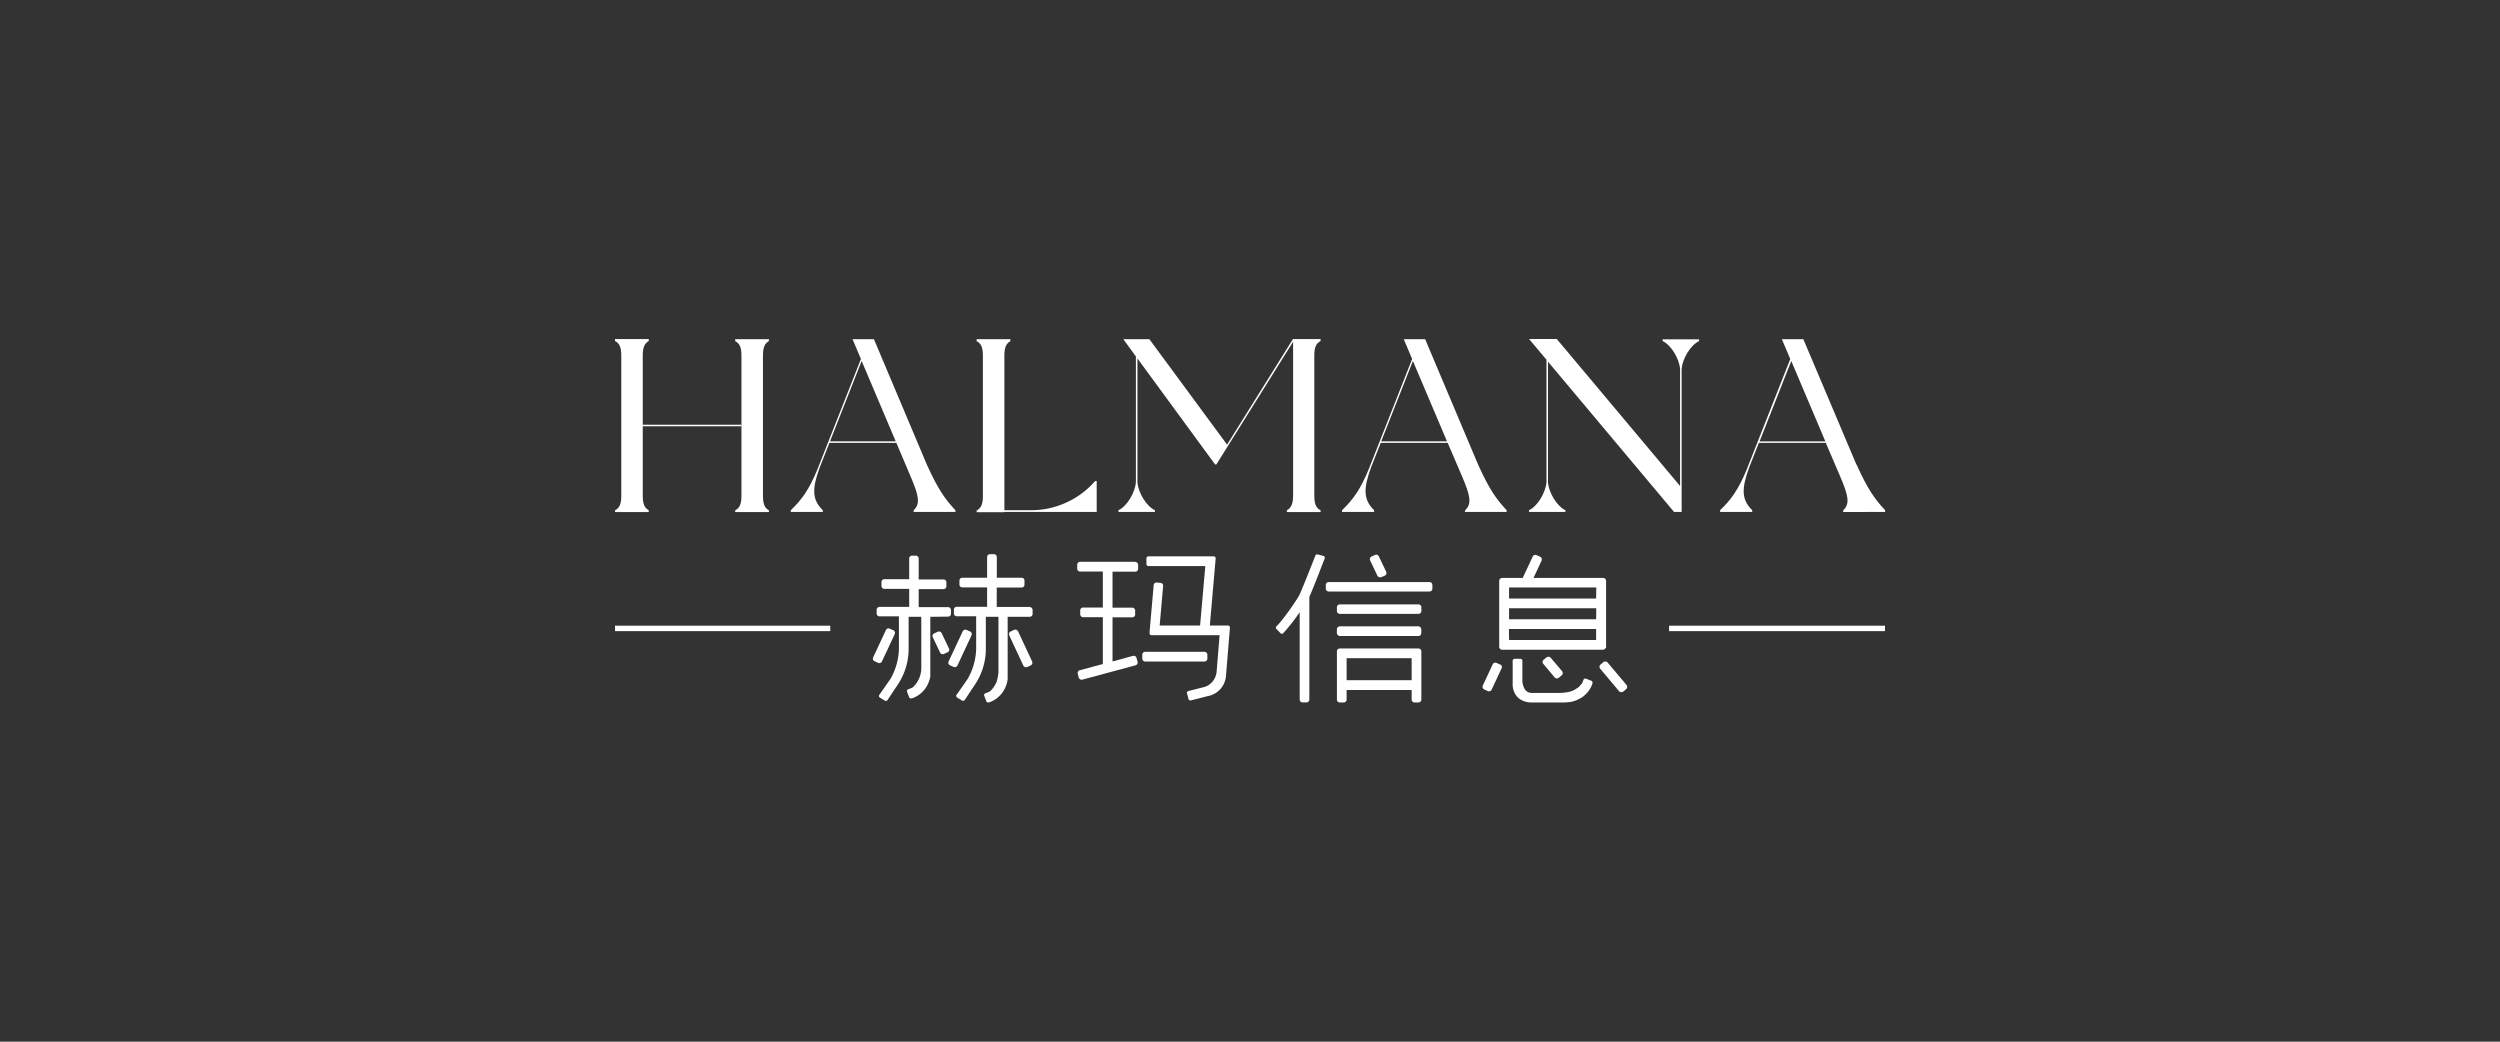 <svg id="图层_1" data-name="图层 1" xmlns="http://www.w3.org/2000/svg" xmlns:xlink="http://www.w3.org/1999/xlink" viewBox="0 0 680.32 283.46"><rect x="0" y="0" width="680.32" height="283.46" fill="#333333" stroke="none"/><defs><style>.cls-1{fill:none;}.cls-2{clip-path:url(#clip-path);}.cls-3{fill:#fff;}</style><clipPath id="clip-path"><rect class="cls-1" width="680.32" height="283.46"/></clipPath></defs><title>画板 1</title><g class="cls-2"><rect class="cls-3" x="167.36" y="170.27" width="58.58" height="1.48"/><rect class="cls-3" x="454.2" y="170.27" width="58.76" height="1.48"/><g class="cls-2"><path class="cls-3" d="M176.54,138.85c-1.11-.61-1.63-1.62-1.63-4V116h26.85v-.42H174.91V96.8c0-2.35.52-3.35,1.63-4v-.53h-9.18v.53c1.19.61,1.71,1.61,1.71,4v38.08c0,2.35-.52,3.36-1.71,4v.47h9.18Z"/><path class="cls-3" d="M201.77,96.8v38.08c0,2.35-.51,3.36-1.7,4v.46h9.18v-.46c-1.11-.61-1.63-1.62-1.63-4V96.8c0-2.35.52-3.35,1.63-4V92.3h-9.18v.54c1.19.61,1.7,1.61,1.7,4"/><path class="cls-3" d="M223.9,138.84c-3-2.89-2.91-6-.81-11.68l2.62-6.64h18.22l3.95,9.33c2.08,4.9,2.67,7.25.75,9v.47H260v-.47c-2.82-3-4.74-5.7-7.78-12.42L237.82,92.3H232l2.28,5.39-11.82,30c-2.24,5.47-4.3,8.34-7.26,11.15v.47h8.73Zm19.85-18.74H225.87l8.61-21.87Z"/><path class="cls-3" d="M398.63,139.31H410v-.47c-2.81-3-4.74-5.7-7.77-12.42L387.82,92.3H382l2.28,5.39-11.81,30c-2.24,5.47-4.31,8.34-7.27,11.15v.47h8.74v-.47c-3-2.89-2.92-6-.82-11.69l2.62-6.63h18.22l4,9.33c2.07,4.9,2.66,7.25.74,9ZM375.87,120.1l8.62-21.87,9.27,21.87Z"/><path class="cls-3" d="M505.18,126.42,490.74,92.3h-5.85l2.29,5.39-11.82,30c-2.24,5.47-4.31,8.34-7.27,11.15v.47h8.74v-.47c-3-2.89-2.91-6-.81-11.68l2.61-6.64h18.22l4,9.33c2.07,4.9,2.67,7.25.74,9v.47H513v-.47c-2.81-3-4.74-5.7-7.77-12.42m-26.39-6.32,8.62-21.87,9.27,21.87Z"/><path class="cls-3" d="M314.28,138.85c-2.29-1.07-4.48-4.68-4.75-7.51V97.54l21.14,28.86H331L351.89,93v41.87c0,2.35-.59,3.36-1.7,4v.47h9.18v-.47c-1.19-.61-1.71-1.62-1.71-4V96.8c0-2.41.52-3.35,1.71-4v-.53h-7.53L333.92,121,312.78,92.31h-7.09L309.11,97V131.2c-.2,2.85-2.42,6.56-4.75,7.65v.47h9.92Z"/><path class="cls-3" d="M273.32,139.31h25.12v-8.39H298a23.09,23.09,0,0,1-17.77,7.92h-6.91v-42c0-2.35.52-3.35,1.63-4V92.3h-9.18v.54c1.18.61,1.7,1.61,1.7,4v38.08c0,2.35-.52,3.36-1.7,4v.47h7.55Z"/><path class="cls-3" d="M426,138.85c-2.29-1.07-4.48-4.68-4.75-7.51V98.42l34.31,40.9h2.06v-39c.27-2.82,2.46-6.43,4.75-7.5v-.47h-9.92v.47c2.33,1.09,4.55,4.8,4.75,7.65v31.79l-33.55-40h-7.54l4.73,5.63V131.2c-.21,2.85-2.43,6.56-4.76,7.65v.47H426Z"/><path class="cls-3" d="M308.93,152.89h-15a.8.8,0,0,0-.79.79v1.06a.8.8,0,0,0,.79.79h6.18v9.79h-5.36a.79.79,0,0,0-.79.79v1.06a.79.79,0,0,0,.79.79h5.36V180.7l-6.26,1.68a.8.8,0,0,0-.56,1l.27,1a.8.8,0,0,0,1,.56L309,181.05a.79.79,0,0,0,.55-1l-.27-1a.79.79,0,0,0-1-.56L302.75,180V168h5.37a.79.79,0,0,0,.79-.79v-1.06a.8.8,0,0,0-.79-.79h-5.37v-9.79h6.18a.79.79,0,0,0,.79-.79v-1.06a.79.79,0,0,0-.79-.79"/><path class="cls-3" d="M328.56,179.23v-1.06a.79.79,0,0,0-.79-.79H311.64a.79.79,0,0,0-.79.79v1.06a.79.79,0,0,0,.79.79h16.13a.8.8,0,0,0,.79-.79"/><path class="cls-3" d="M334.06,170.22h-4.83l1.59-18.29a.52.52,0,0,0-.52-.53H312.5a.52.52,0,0,0-.52.53v1.59a.52.52,0,0,0,.52.52H328l-1.42,16.18h-11l.94-10.75a.79.79,0,0,0-.72-.86l-1-.09a.78.78,0,0,0-.85.72l-1.11,12.64c0,.05,0,.09,0,.13,0,.2,0,.33,0,.33a.52.52,0,0,0,.53.52h18.52l-.79,9.59a5,5,0,0,1-1.3,3.22,4.74,4.74,0,0,1-1.94,1.25l-4.47,1.13a.52.52,0,0,0-.37.64l.41,1.54a.53.53,0,0,0,.64.37l4.6-1.17a6.06,6.06,0,0,0,4.94-5.35l1.08-13.15a.14.14,0,0,0,0-.09c0-.06,0-.1,0-.1a.52.52,0,0,0-.53-.52"/><path class="cls-3" d="M240,180l3.48-7.44a.79.79,0,0,0-.39-1.05l-1-.45a.79.79,0,0,0-1,.38l-3.48,7.45a.79.79,0,0,0,.39,1.05l.95.45A.79.79,0,0,0,240,180"/><path class="cls-3" d="M258.25,176.5l-2-4.2a.79.79,0,0,0-1.05-.38l-1,.45a.79.79,0,0,0-.38,1l2,4.2a.79.79,0,0,0,1.05.38l1-.45a.79.79,0,0,0,.38-1.05"/><path class="cls-3" d="M258,167.8a.79.79,0,0,0,.79-.79v-1a.79.79,0,0,0-.79-.79H250v-4.9h6.75a.8.8,0,0,0,.79-.79v-1.06a.79.79,0,0,0-.79-.79H250V152a.79.79,0,0,0-.79-.79h-1a.79.79,0,0,0-.79.79v5.61h-6.75a.79.79,0,0,0-.79.79v1.06a.79.79,0,0,0,.79.79h6.75v4.9h-8.07a.79.79,0,0,0-.79.79v1a.79.79,0,0,0,.79.79h5.27a.8.8,0,0,0,0,.15v8.83a17.1,17.1,0,0,1-.48,3.49,17.42,17.42,0,0,1-1.78,4.49l-3.1,4.44a.52.52,0,0,0,.18.71l1.36.83a.53.53,0,0,0,.72-.17l3.1-4.68a17.65,17.65,0,0,0,2.09-4.9,17.91,17.91,0,0,0,.55-4V168a.8.8,0,0,0,0-.15h3.45a.4.4,0,0,0,0,.15l0,13.91a7.33,7.33,0,0,1-.82,3.19h0c-.09.16-.31.53-.32.56s-.33.47-.35.5l-.54.63a1.91,1.91,0,0,1-.72.47l-.82.32a.52.52,0,0,0-.3.68l.57,1.49a.53.53,0,0,0,.68.29l.1,0a7.42,7.42,0,0,0,3.76-2.9c.14-.21.27-.43.4-.67s.22-.47.32-.69h0a7.83,7.83,0,0,0,.49-1.64l0-.05c0-.11,0-.2,0-.3s0-.07,0-.1l0-.24a.76.76,0,0,0,0-.15.78.78,0,0,0,0-.16c0-.09,0-.19,0-.27h0s0,0,0-.06V168a.8.8,0,0,0,0-.15Z"/><path class="cls-3" d="M260.53,181.15l3.84-8.25a.78.78,0,0,0-.38-1.05l-1-.45a.8.8,0,0,0-1,.39L258.14,180a.79.79,0,0,0,.38,1.05l1,.45a.8.8,0,0,0,1-.38"/><rect class="cls-3" x="276.44" y="171.13" width="2.64" height="10.68" rx="0.79" transform="translate(-48.55 133.85) rotate(-24.99)"/><path class="cls-3" d="M280.24,165.16h-9v-5.27H278a.79.79,0,0,0,.79-.79V158a.79.79,0,0,0-.79-.79h-6.74v-5.61a.79.79,0,0,0-.79-.79h-1.06a.79.79,0,0,0-.79.79v5.61h-6.74a.79.79,0,0,0-.79.79v1.06a.79.79,0,0,0,.79.79h6.74v5.27h-8.25a.79.79,0,0,0-.79.8v1a.79.79,0,0,0,.79.79h5.27a.37.37,0,0,0,0,.15v8.83a17.83,17.83,0,0,1-.48,3.49,17.54,17.54,0,0,1-1.78,4.48c-1,1.49-2.07,3-3.1,4.45a.51.51,0,0,0,.18.71l1.36.83a.52.52,0,0,0,.71-.17l3.11-4.68a17.65,17.65,0,0,0,2.09-4.9,17.26,17.26,0,0,0,.54-4V168a.68.68,0,0,0,0-.15h3.44a.68.68,0,0,0,0,.15l0,15a12.27,12.27,0,0,1-.46,2.39c0,.07-.18.46-.36.8h0l-.33.56c-.08.14-.32.47-.34.5l-.54.63a1.91,1.91,0,0,1-.72.47l-.83.32a.53.53,0,0,0-.29.68l.57,1.48a.52.52,0,0,0,.68.3l.1,0a7.42,7.42,0,0,0,3.76-2.9c.13-.21.27-.43.4-.67s.22-.47.32-.69h0a8.48,8.48,0,0,0,.49-1.64.11.11,0,0,0,0-.05c0-.11,0-.2.05-.3s0-.07,0-.1l0-.24c0-.05,0-.1,0-.15s0-.11,0-.16,0-.19,0-.27h0V168a.37.37,0,0,0,0-.15h6A.79.79,0,0,0,281,167v-1a.79.79,0,0,0-.79-.8"/><path class="cls-3" d="M408.21,180.85l-.95-.45a.81.81,0,0,0-1.06.38l-2.71,5.83a.79.79,0,0,0,.38,1l1,.45a.8.8,0,0,0,1.05-.39l2.71-5.82a.78.78,0,0,0-.38-1.05"/><path class="cls-3" d="M420.87,178.85l-.81.68a.79.79,0,0,0-.1,1.11l3.1,3.7a.8.8,0,0,0,1.12.1l.81-.68a.79.79,0,0,0,.09-1.12L422,179a.78.78,0,0,0-1.11-.1"/><rect class="cls-3" x="437.71" y="179.37" width="2.64" height="9.61" rx="0.79" transform="translate(-15.57 325.62) rotate(-40.04)"/><path class="cls-3" d="M433.08,185.26l-1.49-.57a.52.52,0,0,0-.68.3l-.31.82a7.48,7.48,0,0,1-1.11,1.26l-.72.46a4.77,4.77,0,0,1-.63.34l-.51.23a9.35,9.35,0,0,1-.91.23,11.73,11.73,0,0,1-2.36.23l-7.6,0a2.21,2.21,0,0,1-1.82-1,4.79,4.79,0,0,1-.66-2.61V179.8a.52.52,0,0,0-.52-.52h-1.59a.52.52,0,0,0-.53.52v6.11a5.21,5.21,0,0,0,1.42,3.91,3.22,3.22,0,0,0,.33.28,5.62,5.62,0,0,0,3.37,1.06h8.63a13.08,13.08,0,0,0,1.53-.09l.51-.06a8.08,8.08,0,0,0,1.65-.49h0c.22-.1,1.16-.58,1.37-.72a7.4,7.4,0,0,0,2.89-3.76l0-.1a.52.52,0,0,0-.29-.68"/><path class="cls-3" d="M437,176.37a.81.81,0,0,0,.06-.31v-18a.79.79,0,0,0-.79-.79H417.31l2.21-4.75a.8.8,0,0,0-.38-1l-1-.44a.78.78,0,0,0-1.05.38l-2.72,5.82v0h-5.6a.79.79,0,0,0-.73.48.78.78,0,0,0-.06.31v1h0v5.65h0v4.59h0v6.71a.79.79,0,0,0,.79.79h27.43a.79.79,0,0,0,.73-.48m-2.58-13.46H410.66v-3h23.73Zm0,5.65H410.66v-3h23.73Zm-23.73,2.64h23.73v3H410.66Z"/><path class="cls-3" d="M360.11,151.28l-1.54-.41a.53.53,0,0,0-.64.37s-3.74,9.58-4.39,10.77c-.93,1.72-4.82,7.25-6.19,8.42a.52.52,0,0,0,0,.74l1.11,1.15a.53.53,0,0,0,.74,0,49.3,49.3,0,0,0,4.48-5.72v23.76a.79.79,0,0,0,.79.79h1.05a.79.79,0,0,0,.79-.79V162.43c1.15-2.54,4.19-10.52,4.19-10.52a.51.51,0,0,0-.37-.63"/><path class="cls-3" d="M375.84,157.1l1-.45a.78.78,0,0,0,.38-1.05l-2-4.2a.78.78,0,0,0-1.05-.38l-.95.44a.8.8,0,0,0-.39,1l2,4.2a.8.8,0,0,0,1,.39"/><path class="cls-3" d="M389,158.39H361.58a.79.79,0,0,0-.79.79v1a.79.79,0,0,0,.79.79H389a.79.79,0,0,0,.79-.79v-1a.79.79,0,0,0-.79-.79"/><path class="cls-3" d="M364.59,167.05H386a.79.79,0,0,0,.79-.79v-1a.79.79,0,0,0-.79-.79h-21.4a.79.79,0,0,0-.79.79v1a.79.79,0,0,0,.79.79"/><rect class="cls-3" x="363.8" y="170.44" width="22.98" height="2.64" rx="0.79"/><path class="cls-3" d="M386,176.47h-21.4a.79.79,0,0,0-.73.48.81.81,0,0,0-.06.31v13.11a.79.79,0,0,0,.79.79h1.06a.79.79,0,0,0,.79-.79v-2.6h17.7v2.6a.79.79,0,0,0,.8.79H386a.79.79,0,0,0,.79-.79V177.26a.79.79,0,0,0-.79-.79m-19.55,2.64h17.7v6h-17.7Z"/></g></g></svg>